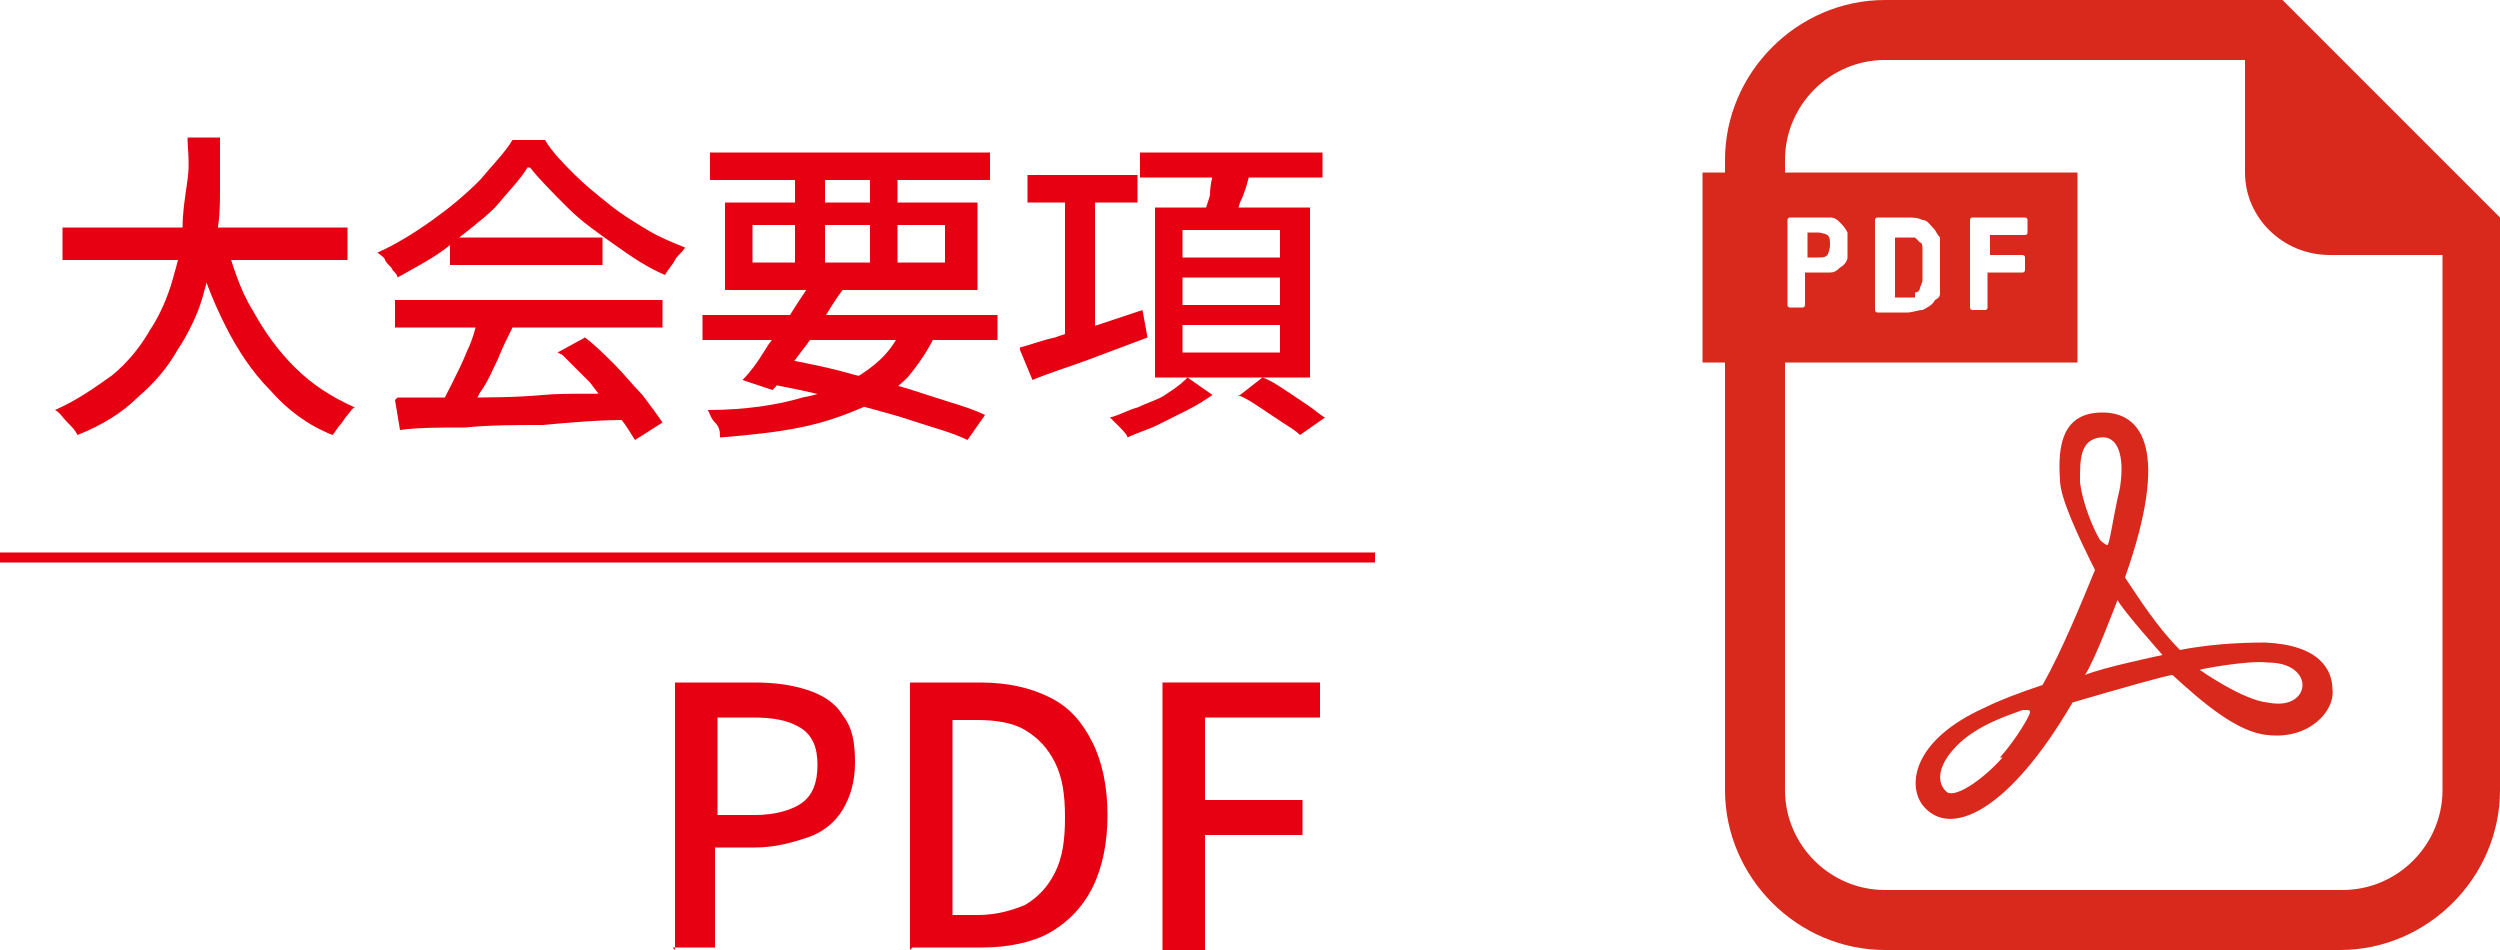 <?xml version="1.0" encoding="UTF-8"?>
<svg id="_レイヤー_1" data-name="レイヤー_1" xmlns="http://www.w3.org/2000/svg" version="1.1" viewBox="0 0 100 38">
  <!-- Generator: Adobe Illustrator 29.3.1, SVG Export Plug-In . SVG Version: 2.1.0 Build 151)  -->
  <defs>
    <style>
      .st0 {
        fill: #e60012;
      }

      .st1 {
        fill: #d9291d;
      }

      .st2 {
        fill: none;
        stroke: #e60012;
        stroke-miterlimit: 10;
        stroke-width: .4px;
      }
    </style>
  </defs>
  <g>
    <path class="st0" d="M27,38v-10.7h3.2c.8,0,1.5.1,2.1.3.6.2,1.1.5,1.4,1,.4.5.5,1.1.5,1.9s-.2,1.4-.5,1.9c-.3.5-.8.9-1.4,1.1-.6.2-1.3.4-2.1.4h-1.6v4h-1.7ZM28.7,32.6h1.5c.8,0,1.5-.2,1.9-.5s.6-.8.6-1.5-.2-1.2-.7-1.5-1.1-.4-1.9-.4h-1.4v3.9Z"/>
    <path class="st0" d="M36.4,38v-10.7h2.8c1.1,0,2,.2,2.8.6.8.4,1.3,1,1.7,1.8.4.8.6,1.8.6,2.9s-.2,2.1-.6,2.9c-.4.8-1,1.4-1.7,1.8s-1.7.6-2.7.6h-2.8ZM38.1,36.6h1c.8,0,1.4-.2,1.9-.4.5-.3.9-.7,1.2-1.3s.4-1.3.4-2.2-.1-1.6-.4-2.2c-.3-.6-.7-1-1.2-1.3-.5-.3-1.2-.4-1.9-.4h-1v7.9Z"/>
    <path class="st0" d="M46.5,38v-10.7h6.3v1.4h-4.6v3.3h3.9v1.4h-3.9v4.6h-1.7Z"/>
  </g>
  <g>
    <path class="st0" d="M7.5,5.5h1.3c0,.6,0,1.3,0,2,0,.7,0,1.4-.2,2.2-.1.7-.3,1.5-.5,2.2s-.6,1.5-1,2.1c-.4.7-.9,1.3-1.6,1.9-.6.6-1.4,1.1-2.4,1.5-.1-.2-.2-.3-.4-.5-.2-.2-.3-.4-.5-.5.9-.4,1.6-.9,2.3-1.4.6-.5,1.1-1.1,1.5-1.8.4-.6.7-1.3.9-2,.2-.7.4-1.4.4-2,0-.7.1-1.3.2-2s0-1.2,0-1.8ZM2.5,9.1h11.4v1.3H2.5v-1.3ZM9,9.6c.3,1,.6,2,1.1,2.8.5.9,1,1.6,1.7,2.3.7.7,1.5,1.2,2.4,1.6-.1,0-.2.2-.3.3-.1.1-.2.3-.3.4-.1.1-.2.3-.3.4-1-.4-1.8-1-2.5-1.8-.7-.7-1.3-1.6-1.8-2.6-.5-1-.9-2-1.2-3.2l1.2-.3Z"/>
    <path class="st0" d="M21.1,6.7c-.3.5-.8,1-1.3,1.6-.5.5-1.2,1-1.8,1.5s-1.4.9-2.1,1.3c0-.1-.1-.2-.2-.3,0-.1-.2-.2-.3-.4,0-.1-.2-.2-.3-.3.7-.3,1.5-.8,2.2-1.3.7-.5,1.3-1,1.9-1.6.5-.6,1-1.1,1.3-1.6h1.3c.3.5.7.9,1.2,1.4.4.4.9.8,1.4,1.2.5.4,1,.7,1.5,1,.5.3,1,.5,1.5.7-.1.2-.3.3-.4.5-.1.2-.3.4-.4.6-.7-.3-1.3-.7-2-1.2-.7-.5-1.3-.9-1.9-1.5s-1.1-1.1-1.5-1.6ZM15.8,12h10.7v1.1h-10.7v-1.1ZM15.9,15.9c.8,0,1.6,0,2.6,0,1,0,2.1,0,3.2-.1s2.2,0,3.3-.1v1.1c-1.1,0-2.2.1-3.3.2-1.1,0-2.1,0-3.1.1-1,0-1.9,0-2.6.1l-.2-1.2ZM19.1,12.7l1.4.4c-.2.4-.4.8-.6,1.3-.2.4-.4.9-.7,1.3-.2.4-.4.8-.6,1.1l-1.1-.4c.2-.3.4-.7.6-1.1.2-.4.4-.8.6-1.3.2-.4.3-.8.4-1.2ZM18,9.5h6.1v1.1h-6.1v-1.1ZM22.3,14.1l1.1-.6c.4.3.8.7,1.2,1.1.4.4.7.8,1.1,1.2.3.4.6.8.8,1.1l-1.1.7c-.2-.3-.4-.7-.8-1.1s-.7-.8-1-1.2c-.4-.4-.8-.8-1.1-1.1Z"/>
    <path class="st0" d="M28.1,12.6h11.8v1h-11.8v-1ZM36.3,12.9l1.2.3c-.3.7-.7,1.3-1.2,1.9-.5.5-1.1.9-1.8,1.2-.7.3-1.5.6-2.5.8s-2,.3-3.2.4c0-.2,0-.4-.2-.6s-.2-.4-.3-.5c1.5,0,2.8-.2,3.8-.5,1.1-.2,1.9-.6,2.6-1.1.7-.5,1.2-1.1,1.5-2ZM28.4,6.1h11.2v1.1h-11.2v-1.1ZM29,8.1h10.1v3.5h-10.1v-3.5ZM32.5,11.3l1.2.3c-.3.4-.6.9-.9,1.4-.3.5-.7,1-1,1.4-.3.5-.6.9-.9,1.2l-1.2-.4c.3-.3.6-.7.9-1.2.3-.5.7-.9,1-1.4.3-.5.6-.9.9-1.4ZM30.1,9v1.5h7.7v-1.5h-7.7ZM30.5,15.2l.6-.9c1,.2,2.1.4,3.1.7,1,.2,2,.5,2.9.8.9.3,1.7.5,2.3.8l-.7,1c-.6-.3-1.4-.5-2.3-.8-.9-.3-1.8-.5-2.8-.8s-2.1-.5-3.1-.7ZM31.8,6.5h1.2v4.5h-1.2v-4.5ZM34.8,6.5h1.1v4.5h-1.1v-4.5Z"/>
    <path class="st0" d="M40.8,13.9c.4-.1.9-.3,1.4-.4.5-.2,1.1-.3,1.7-.5s1.2-.4,1.8-.6l.2,1.1c-.8.3-1.6.6-2.4.9s-1.5.5-2.2.8l-.5-1.2ZM41.1,7h4.4v1.1h-4.4v-1.1ZM42.6,7.6h1.2v6.2h-1.2v-6.2ZM47.5,15.1l1,.7c-.3.2-.6.4-1,.6-.4.2-.8.4-1.2.6-.4.2-.8.3-1.2.5,0-.1-.2-.3-.3-.4s-.3-.3-.4-.4c.4-.1.7-.3,1.1-.4.4-.2.8-.3,1.1-.5.3-.2.6-.4.8-.6ZM45.6,6.1h7.3v1h-7.3v-1ZM46.2,8.3h6.2v6.8h-6.2v-6.8ZM47.3,9.2v1.1h3.9v-1.1h-3.9ZM47.3,11.1v1.1h3.9v-1.1h-3.9ZM47.3,13v1.1h3.9v-1.1h-3.9ZM48.6,6.7l1.4.2c-.1.4-.2.8-.4,1.2-.1.4-.3.7-.4,1l-1.1-.2c0-.3.2-.7.3-1.1,0-.4.1-.8.2-1.1ZM49.6,15.8l.9-.7c.3.1.6.3.9.5.3.2.6.4.9.6.3.2.5.4.7.5l-1,.7c-.2-.2-.4-.3-.7-.5s-.6-.4-.9-.6c-.3-.2-.6-.4-.9-.5Z"/>
  </g>
  <g>
    <path class="st1" d="M90.8,25.7c-.6,0-2.1,0-3.6.3-.9-.9-1.6-2-2.2-2.9,1.8-5.1.7-6.6-.9-6.6s-1.8,1.3-1.7,2.7c0,.7.7,2.2,1.4,3.6-.5,1.2-1.3,3.2-2.1,4.6-.9.3-1.7.6-2.3.9-2.9,1.3-3.1,3.1-2.5,3.9,1.1,1.4,3.5.2,6-4.1,1.7-.5,3.8-1.1,4-1.1s0,0,0,0c1.2,1.1,2.6,2.3,3.8,2.4,1.7.2,2.7-1,2.6-1.8,0-.8-.5-1.8-2.7-1.9ZM80.1,30.3c-.7.8-1.8,1.6-2.2,1.4-.4-.3-.5-1,.4-1.9.9-.9,2.4-1.3,2.6-1.4.3,0,.3,0,.3.1,0,.1-.5,1-1.2,1.8ZM83.2,19.2c0-.8,0-1.6.8-1.7.7-.1,1,.7.8,2-.3,1.3-.4,2.2-.5,2.3-.1,0-.3-.2-.3-.2-.3-.5-.7-1.5-.8-2.3ZM83.4,27c.4-.6,1.3-3,1.3-3,.2.4,1.8,2.2,1.8,2.2,0,0-2.4.5-3.1.8ZM90.7,28.1c-1-.1-2.7-1.3-2.7-1.3-.2,0,1.9-.4,2.7-.3,1,0,1.4.5,1.4.9s-.4.9-1.4.7Z"/>
    <path class="st1" d="M99.3,8l-7.3-7.3-.7-.7h-15.9c-3.5,0-6.4,2.9-6.4,6.4v.5h-.9v7.6h.9v17.1c0,3.5,2.9,6.4,6.4,6.4h18.2c3.5,0,6.4-2.9,6.4-6.4V8.7l-.7-.7ZM93.6,35.6h-18.2c-2.2,0-4-1.8-4-4V14.5h11.7v-7.6h-11.7v-.5c0-2.2,1.8-4,4-4h14.4v4.5c0,1.8,1.5,3.3,3.4,3.3h4.5v21.4c0,2.2-1.8,4-4,4ZM71.5,12.3v-3.5c0,0,0-.1.1-.1h1.1c.2,0,.4,0,.5,0,.2,0,.3.1.4.2.1.1.2.2.3.4,0,.1,0,.3,0,.5s0,.3,0,.5c0,.1-.1.3-.3.4-.1.1-.2.2-.4.2-.2,0-.3,0-.5,0h-.5v1.3c0,0,0,.1-.1.1h-.5c0,0-.1,0-.1-.1ZM75,12.3v-3.5c0,0,0-.1.1-.1h1.2c.2,0,.4,0,.6.1.2,0,.3.2.5.4,0,0,.1.2.2.3,0,.1,0,.2,0,.3,0,.1,0,.2,0,.4,0,.1,0,.3,0,.4s0,.3,0,.4c0,.1,0,.3,0,.4,0,.1,0,.2,0,.3,0,.1,0,.2-.2.3-.1.2-.3.3-.5.4-.2,0-.4.1-.6.1h-1.2c0,0-.1,0-.1-.1ZM80.9,10.2c0,0,.1,0,.1.1v.5c0,0,0,.1-.1.1h-1.4v1.4c0,0,0,.1-.1.1h-.5c0,0-.1,0-.1-.1v-3.5c0,0,0-.1.1-.1h2.1c0,0,.1,0,.1.1v.5c0,0,0,.1-.1.1h-1.4v.8h1.4Z"/>
    <path class="st1" d="M73.1,10.2c0,0,.1-.2.1-.4s0-.3-.1-.4c0,0-.2-.1-.4-.1h-.4v1h.4c.2,0,.3,0,.4-.1Z"/>
    <path class="st1" d="M76.6,11.7c0,0,.2,0,.2-.2,0,0,.1-.2.1-.3,0-.2,0-.4,0-.6s0-.5,0-.6c0-.1,0-.3-.1-.3,0,0-.1-.1-.2-.2,0,0-.2,0-.3,0h-.5v2.4h.5c.1,0,.2,0,.3,0Z"/>
  </g>
  <line class="st2" x1="55" y1="22.3" y2="22.3"/>
</svg>